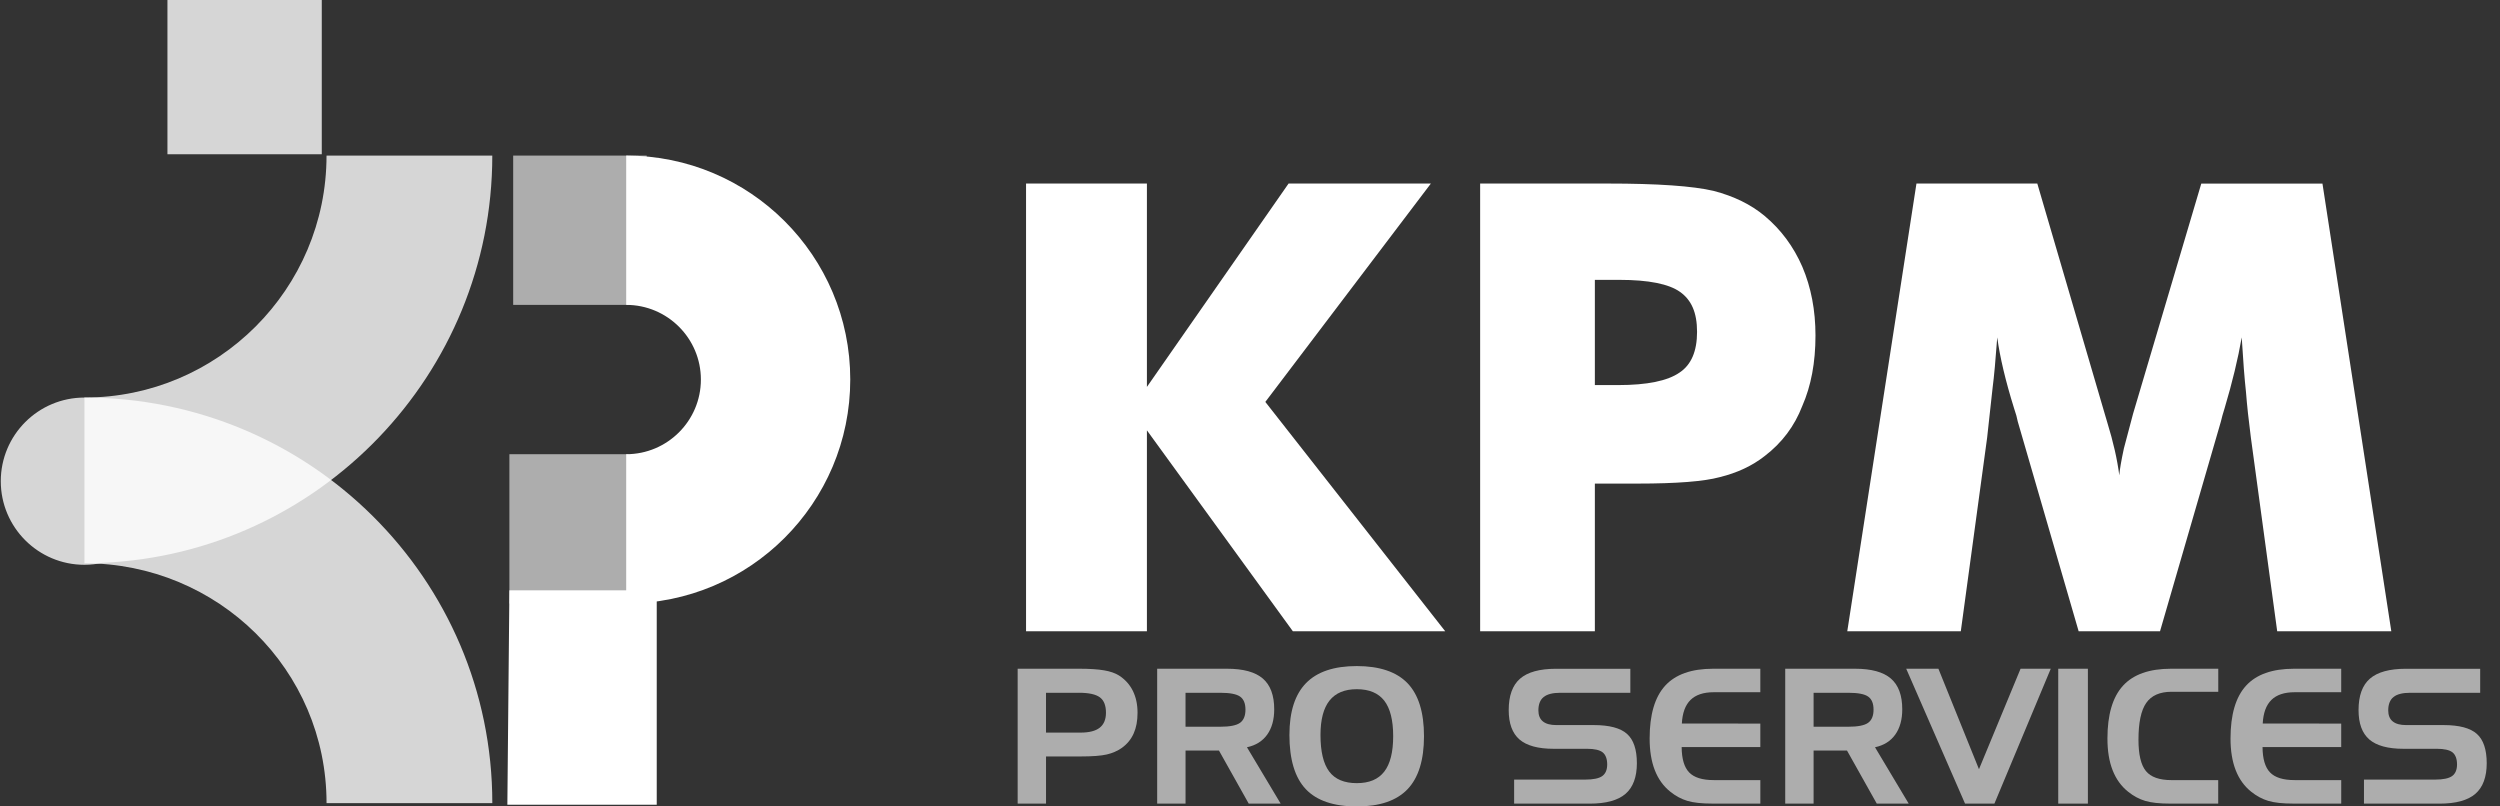 <svg xmlns="http://www.w3.org/2000/svg" width="124" height="40" viewBox="0 0 124 40" fill="none"><rect x="0" y="0" width="124" height="40" fill="#333333" stroke="none"/><g clip-path="url(#clip0_1395_1299)"><path d="M50.892 31.311V9.104H56.887V19.191L63.913 9.104H70.971L62.76 19.935L71.683 31.311H64.126L56.887 21.345V31.311H50.892Z" fill="white"></path><path d="M79.106 31.311H73.415V9.104H79.751C82.213 9.104 83.961 9.225 84.994 9.468C86.005 9.731 86.85 10.145 87.528 10.712C88.337 11.389 88.96 12.229 89.395 13.23C89.83 14.251 90.048 15.389 90.048 16.643C90.048 17.978 89.83 19.141 89.395 20.132C89.01 21.134 88.388 21.963 87.528 22.62C86.91 23.105 86.166 23.454 85.297 23.667C84.518 23.879 83.162 23.986 81.23 23.986H79.105V31.312L79.106 31.311ZM79.106 19.1H80.259C81.696 19.1 82.712 18.893 83.309 18.477C83.886 18.093 84.174 17.421 84.174 16.46C84.174 15.499 83.893 14.88 83.332 14.48C82.77 14.081 81.766 13.881 80.319 13.881H79.105V19.099L79.106 19.1Z" fill="white"></path><path d="M118.61 31.311H112.949L111.644 21.71C111.532 20.85 111.451 20.096 111.401 19.449C111.331 18.812 111.259 17.907 111.189 16.734C111.007 17.786 110.724 18.959 110.339 20.253C110.259 20.505 110.198 20.723 110.157 20.905L107.137 31.311H103.101L100.08 20.905C100.05 20.733 99.989 20.516 99.898 20.253C99.473 18.888 99.195 17.714 99.063 16.734C98.982 17.846 98.906 18.675 98.835 19.221C98.805 19.505 98.76 19.919 98.698 20.465C98.637 21.011 98.592 21.426 98.562 21.709L97.256 31.31H91.625L95.056 9.103H101.05L104.404 20.556C104.465 20.768 104.504 20.905 104.525 20.966C104.818 21.917 105.016 22.787 105.117 23.576C105.136 23.302 105.213 22.858 105.345 22.241C105.385 22.09 105.536 21.518 105.799 20.527L109.184 9.105H115.194L118.609 31.312L118.61 31.311Z" fill="white"></path><path d="M50.475 33.169H53.531C54.047 33.169 54.458 33.196 54.764 33.249C55.071 33.302 55.316 33.387 55.498 33.502C55.802 33.697 56.032 33.95 56.188 34.264C56.344 34.578 56.422 34.94 56.422 35.349C56.422 35.758 56.358 36.094 56.23 36.38C56.103 36.666 55.908 36.904 55.648 37.092C55.43 37.246 55.179 37.357 54.895 37.422C54.611 37.488 54.176 37.52 53.591 37.52H51.883V39.859H50.476V33.169H50.475ZM53.512 34.362H51.882V36.337H53.599C54.024 36.337 54.34 36.257 54.546 36.094C54.752 35.931 54.856 35.684 54.856 35.349C54.856 34.991 54.755 34.737 54.553 34.587C54.351 34.437 54.004 34.361 53.513 34.361L53.512 34.362Z" fill="white" fill-opacity="0.6"></path><path d="M57.396 33.169H60.861C61.668 33.169 62.26 33.332 62.636 33.656C63.012 33.981 63.201 34.489 63.201 35.181C63.201 35.693 63.085 36.112 62.853 36.437C62.621 36.762 62.286 36.971 61.849 37.064L63.52 39.858H61.936L60.461 37.228H58.803V39.858H57.396V33.169V33.169ZM60.528 34.362H58.802V36.046H60.528C60.995 36.046 61.321 35.982 61.502 35.855C61.683 35.727 61.775 35.509 61.775 35.199C61.775 34.89 61.686 34.676 61.509 34.551C61.332 34.425 61.005 34.362 60.528 34.362Z" fill="white" fill-opacity="0.6"></path><path d="M63.956 36.446C63.956 35.297 64.232 34.441 64.782 33.879C65.332 33.318 66.17 33.037 67.295 33.037C68.421 33.037 69.269 33.321 69.814 33.888C70.358 34.456 70.63 35.331 70.63 36.514C70.63 37.698 70.358 38.574 69.814 39.145C69.269 39.715 68.43 40 67.295 40C66.161 40 65.305 39.713 64.765 39.139C64.225 38.566 63.955 37.668 63.955 36.445L63.956 36.446ZM67.296 34.184C66.693 34.184 66.243 34.373 65.943 34.749C65.645 35.125 65.496 35.694 65.496 36.455C65.496 37.281 65.641 37.885 65.93 38.269C66.219 38.653 66.675 38.844 67.296 38.844C67.918 38.844 68.362 38.654 68.659 38.273C68.954 37.892 69.102 37.306 69.102 36.514C69.102 35.723 68.954 35.133 68.659 34.753C68.364 34.374 67.91 34.184 67.296 34.184Z" fill="white" fill-opacity="0.6"></path><path d="M80.866 34.362H77.388C77.015 34.362 76.74 34.432 76.566 34.572C76.392 34.711 76.304 34.933 76.304 35.236C76.304 35.479 76.379 35.661 76.527 35.782C76.676 35.903 76.897 35.964 77.192 35.964H79.054C79.825 35.964 80.374 36.11 80.7 36.401C81.026 36.692 81.189 37.178 81.189 37.857C81.189 38.537 81.001 39.052 80.624 39.376C80.248 39.699 79.656 39.86 78.849 39.86H75.101V38.668H78.625C79.026 38.668 79.308 38.61 79.471 38.493C79.635 38.376 79.717 38.182 79.717 37.913C79.717 37.644 79.641 37.436 79.492 37.317C79.342 37.199 79.085 37.14 78.72 37.14H77.058C76.287 37.14 75.724 36.985 75.366 36.678C75.01 36.37 74.832 35.883 74.832 35.22C74.832 34.509 75.019 33.99 75.394 33.663C75.769 33.336 76.365 33.171 77.182 33.171H80.865V34.363L80.866 34.362Z" fill="white" fill-opacity="0.6"></path><path d="M85.003 34.334C84.493 34.334 84.11 34.462 83.85 34.717C83.591 34.971 83.447 35.362 83.42 35.886L87.312 35.89V37.055H83.41C83.414 37.637 83.537 38.056 83.781 38.311C84.026 38.566 84.432 38.693 85.003 38.693H87.313V39.858H84.935C84.409 39.858 83.997 39.814 83.697 39.724C83.396 39.635 83.114 39.483 82.85 39.271C82.507 38.998 82.25 38.642 82.079 38.203C81.908 37.765 81.822 37.241 81.822 36.631C81.822 35.448 82.078 34.575 82.591 34.012C83.104 33.45 83.898 33.169 84.975 33.169H87.312V34.334H85.002L85.003 34.334Z" fill="white" fill-opacity="0.6"></path><path d="M88.547 33.169H92.012C92.819 33.169 93.412 33.332 93.788 33.656C94.164 33.981 94.352 34.489 94.352 35.181C94.352 35.693 94.236 36.112 94.004 36.437C93.772 36.762 93.437 36.971 93 37.064L94.671 39.858H93.087L91.612 37.228H89.954V39.858H88.547V33.169V33.169ZM91.68 34.362H89.954V36.046H91.68C92.147 36.046 92.473 35.982 92.654 35.855C92.835 35.727 92.928 35.509 92.928 35.199C92.928 34.89 92.839 34.676 92.661 34.551C92.484 34.425 92.157 34.362 91.68 34.362Z" fill="white" fill-opacity="0.6"></path><path d="M97.466 39.859L94.548 33.169H96.145L98.157 38.153L100.22 33.169H101.718L98.923 39.859H97.466Z" fill="white" fill-opacity="0.6"></path><path d="M103.559 39.859H102.089V33.169H103.559V39.859Z" fill="white" fill-opacity="0.6"></path><path d="M107.711 34.312C107.129 34.312 106.708 34.497 106.452 34.867C106.195 35.236 106.068 35.845 106.068 36.691C106.068 37.426 106.191 37.942 106.437 38.244C106.682 38.545 107.107 38.694 107.711 38.694H110.023V39.859H107.643C107.117 39.859 106.705 39.815 106.405 39.725C106.104 39.636 105.822 39.484 105.558 39.272C105.215 38.999 104.958 38.644 104.786 38.204C104.614 37.766 104.529 37.242 104.529 36.632C104.529 35.449 104.786 34.576 105.299 34.013C105.812 33.451 106.608 33.169 107.685 33.169H110.026V34.312H107.713H107.711Z" fill="white" fill-opacity="0.6"></path><path d="M113.814 34.334C113.305 34.334 112.921 34.462 112.661 34.717C112.402 34.971 112.258 35.362 112.231 35.886L116.124 35.89V37.055H112.222C112.225 37.637 112.348 38.056 112.593 38.311C112.837 38.566 113.243 38.693 113.814 38.693H116.125V39.858H113.746C113.221 39.858 112.808 39.814 112.508 39.724C112.207 39.635 111.926 39.483 111.661 39.271C111.319 38.998 111.062 38.642 110.891 38.203C110.72 37.765 110.634 37.241 110.634 36.631C110.634 35.448 110.89 34.575 111.402 34.012C111.915 33.45 112.71 33.169 113.786 33.169H116.124V34.334H113.813L113.814 34.334Z" fill="white" fill-opacity="0.6"></path><path d="M123.018 34.362H119.54C119.167 34.362 118.892 34.432 118.718 34.572C118.544 34.711 118.456 34.933 118.456 35.236C118.456 35.479 118.53 35.661 118.679 35.782C118.828 35.903 119.048 35.964 119.344 35.964H121.206C121.976 35.964 122.525 36.11 122.852 36.401C123.178 36.692 123.341 37.178 123.341 37.857C123.341 38.537 123.152 39.052 122.776 39.376C122.4 39.699 121.808 39.86 121 39.86H117.253V38.668H120.777C121.178 38.668 121.459 38.61 121.623 38.493C121.787 38.376 121.869 38.182 121.869 37.913C121.869 37.644 121.793 37.436 121.644 37.317C121.494 37.199 121.237 37.14 120.872 37.14H119.21C118.439 37.14 117.876 36.985 117.518 36.678C117.162 36.37 116.984 35.883 116.984 35.22C116.984 34.509 117.171 33.99 117.546 33.663C117.921 33.336 118.517 33.171 119.333 33.171H123.017V34.363L123.018 34.362Z" fill="white" fill-opacity="0.6"></path><path d="M24.419 39.836H16.197C16.197 33.218 10.81 27.938 4.189 27.938V19.719C15.344 19.719 24.419 28.686 24.419 39.836Z" fill="white" fill-opacity="0.8"></path><path d="M24.418 7.717H16.196C16.196 14.335 10.81 19.719 4.188 19.719C1.897 19.719 0.039 21.576 0.039 23.867C0.039 26.157 1.897 28.014 4.188 28.014C4.495 28.014 4.794 27.979 5.08 27.916C15.822 27.447 24.418 18.569 24.418 7.718V7.717Z" fill="white" fill-opacity="0.8"></path><path d="M32.574 39.916V29.282H25.266L25.165 39.916H32.574Z" fill="white"></path><path d="M31.059 7.717V15.122C33.103 15.122 34.764 16.782 34.764 18.826C34.764 20.869 33.103 22.529 31.059 22.529V29.934C37.195 29.934 42.173 24.958 42.173 18.822C42.173 12.685 37.195 7.717 31.059 7.717Z" fill="white"></path><path d="M31.152 22.529H25.266V29.934H31.152V22.529Z" fill="white" fill-opacity="0.6"></path><path d="M32.076 7.717H25.454V15.122H32.076V7.717Z" fill="white" fill-opacity="0.6"></path><path d="M15.96 0H8.305V7.651H15.96V0Z" fill="white" fill-opacity="0.8"></path></g><defs><clipPath id="clip0_1395_1299"><rect width="123.303" height="40" fill="white" transform="translate(0.038)"></rect></clipPath></defs></svg>